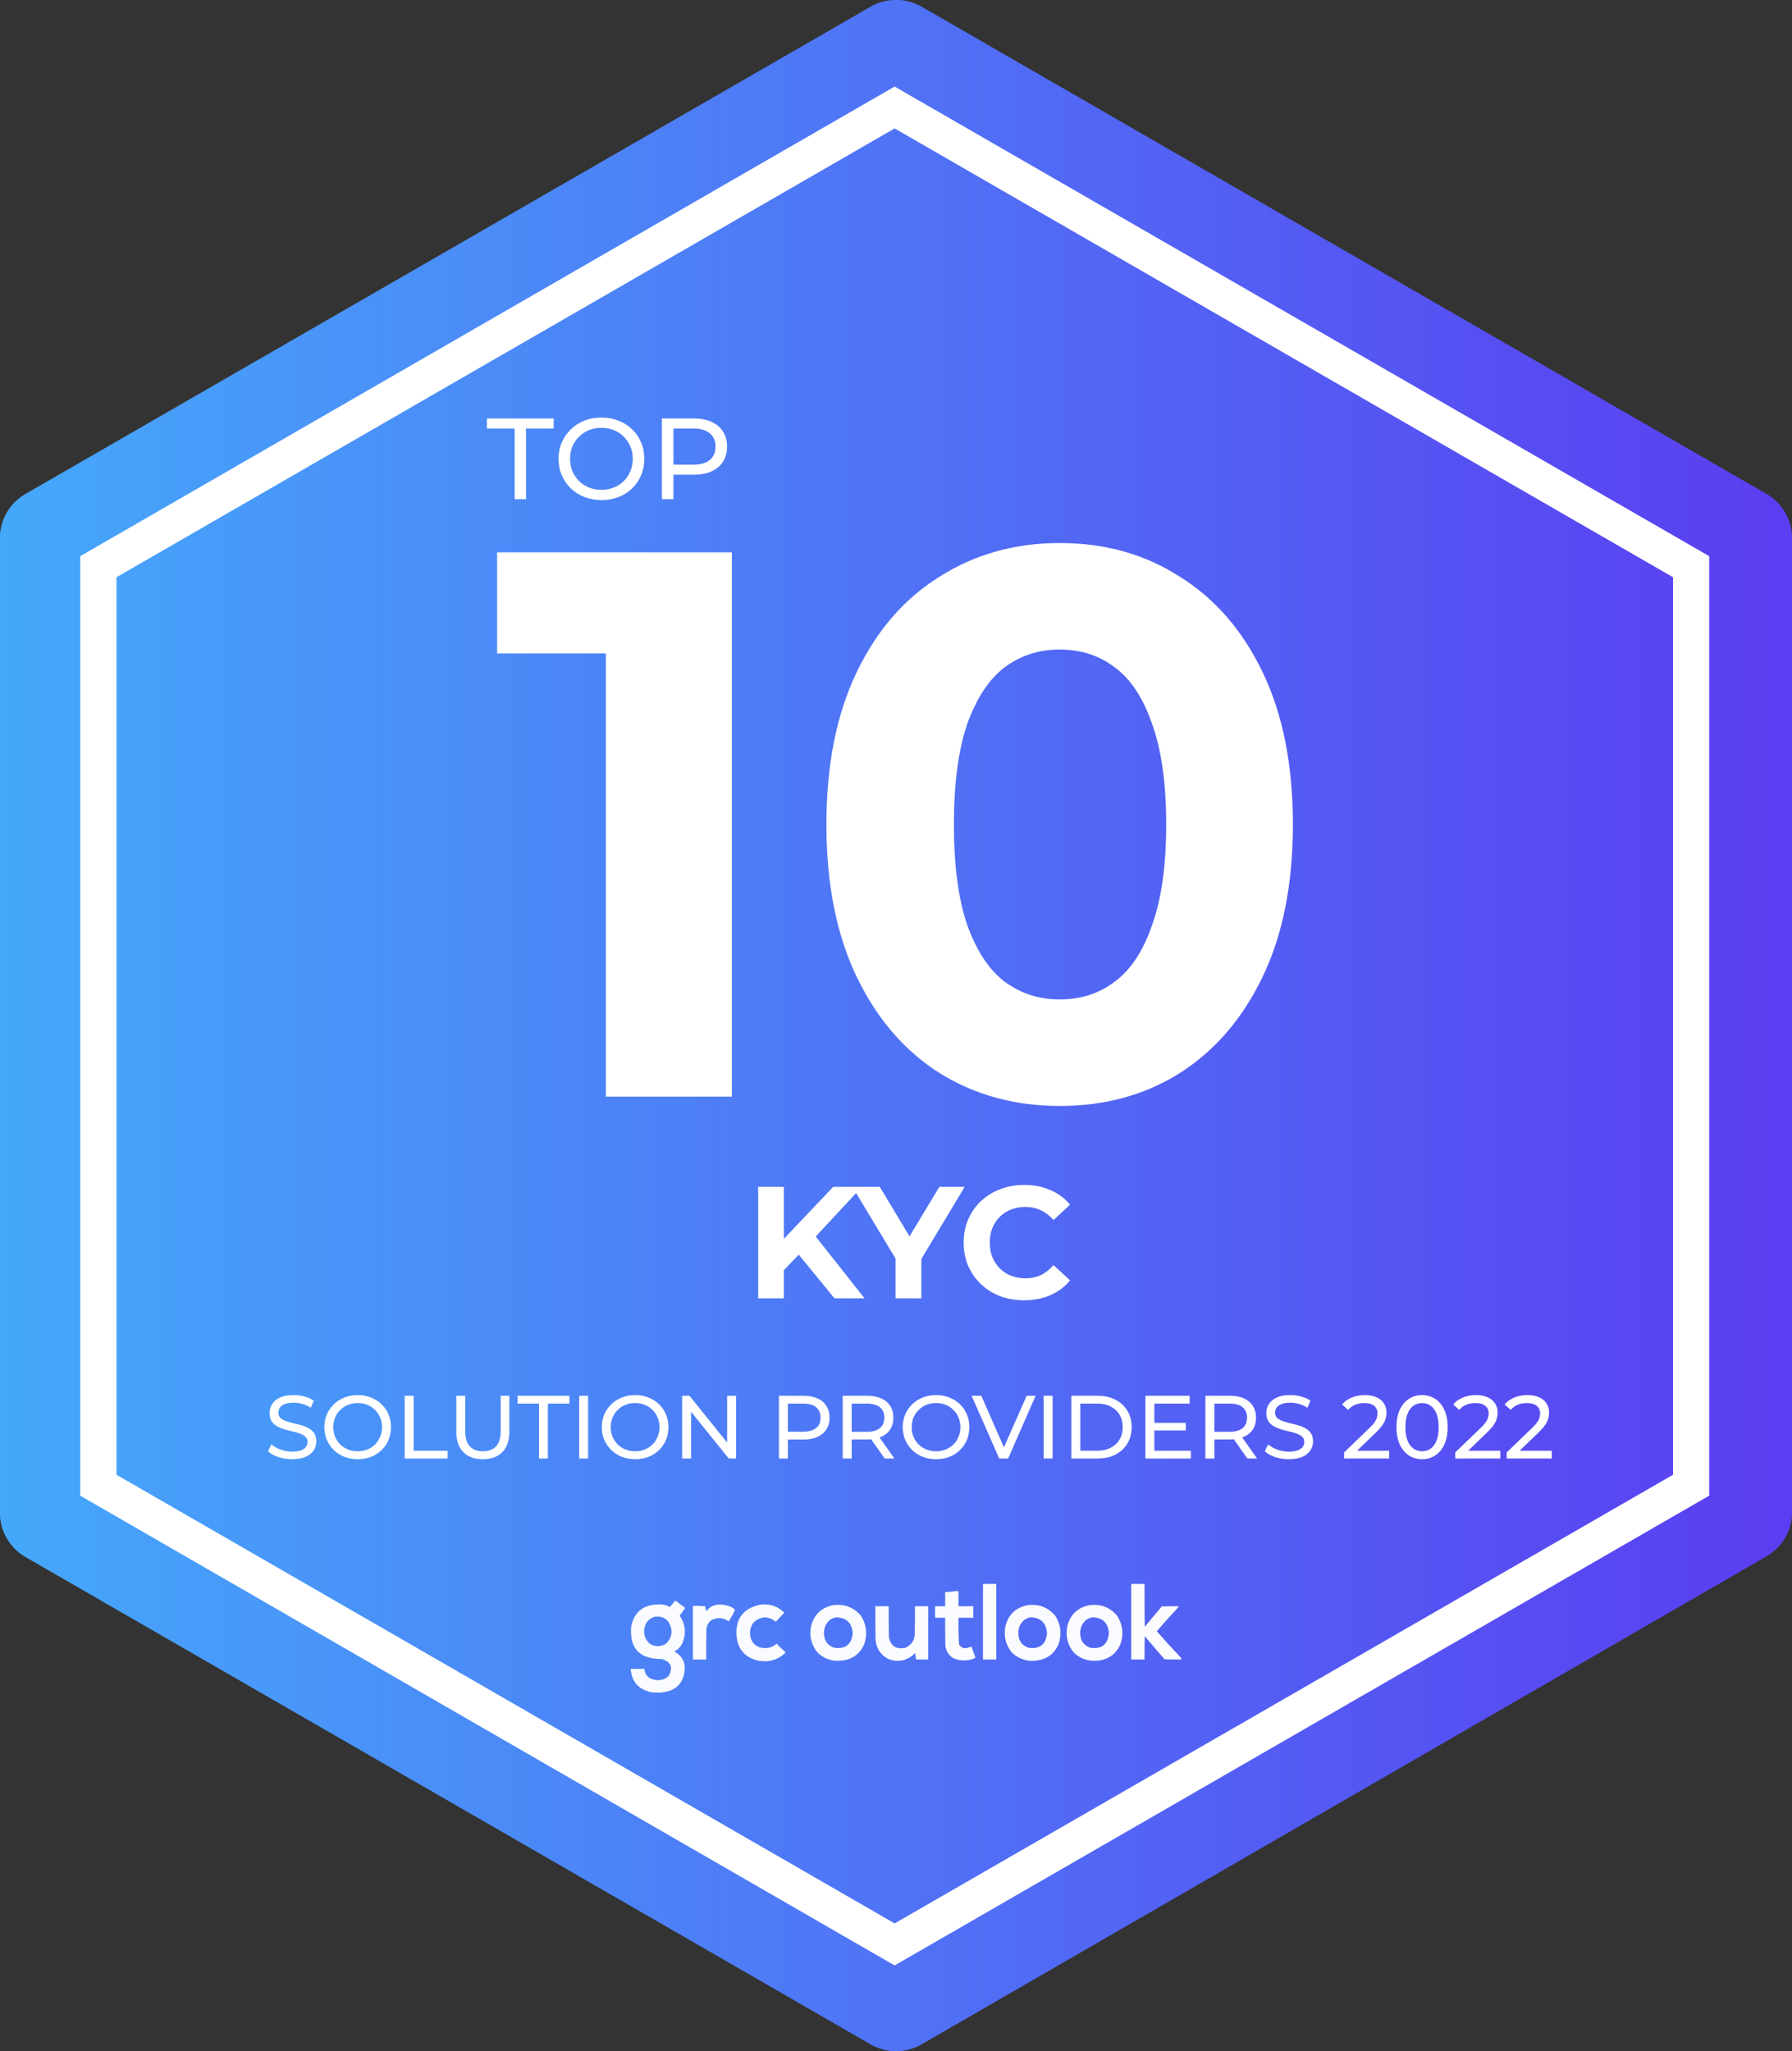 <svg xmlns="http://www.w3.org/2000/svg" width="90" height="103" viewBox="0 0 90 103" fill="none"><rect x="0" y="0" width="90" height="103" fill="#333333" stroke="none"/><path fill-rule="evenodd" clip-rule="evenodd" d="M46.281 0.338L88.722 24.812C89.111 25.036 89.434 25.358 89.658 25.746C89.882 26.135 90 26.575 90 27.023V75.972C89.993 76.413 89.871 76.846 89.647 77.227C89.423 77.608 89.105 77.924 88.722 78.147L46.281 102.657C45.893 102.882 45.452 103 45.004 103C44.555 103 44.114 102.882 43.726 102.657L1.278 78.183C0.895 77.961 0.577 77.644 0.353 77.263C0.129 76.882 0.008 76.45 2.60859e-07 76.008V27.023C-0 26.575 0.118 26.135 0.342 25.746C0.566 25.358 0.889 25.036 1.278 24.812L43.733 0.338C44.121 0.116 44.56 0 45.007 0C45.454 0 45.893 0.116 46.281 0.338Z" fill="url(#paint0_linear_134_4587)"></path><path fill-rule="evenodd" clip-rule="evenodd" d="M46.281 0.338L88.722 24.812C89.111 25.036 89.434 25.358 89.658 25.746C89.882 26.135 90 26.575 90 27.023V75.972C89.993 76.413 89.871 76.846 89.647 77.227C89.423 77.608 89.105 77.924 88.722 78.147L46.281 102.657C45.893 102.882 45.452 103 45.004 103C44.555 103 44.114 102.882 43.726 102.657L1.278 78.183C0.895 77.961 0.577 77.644 0.353 77.263C0.129 76.882 0.008 76.45 2.60859e-07 76.008V27.023C-0 26.575 0.118 26.135 0.342 25.746C0.566 25.358 0.889 25.036 1.278 24.812L43.733 0.338C44.121 0.116 44.56 0 45.007 0C45.454 0 45.893 0.116 46.281 0.338Z" fill="url(#paint1_linear_134_4587)"></path><path d="M44.931 4.347L85.841 27.929V75.109L44.931 98.699L4.029 75.109V27.929L44.931 4.347ZM44.931 6.449L5.85 28.988V74.058L44.931 96.589L84.026 74.058V28.988L44.931 6.449Z" fill="white"></path><path d="M30.431 55.071V30.08L33.165 32.813H24.965V27.737H36.757V55.071H30.431ZM53.22 55.539C50.981 55.539 48.976 54.992 47.206 53.899C45.436 52.78 44.043 51.166 43.028 49.057C42.013 46.949 41.505 44.398 41.505 41.404C41.505 38.41 42.013 35.859 43.028 33.751C44.043 31.642 45.436 30.041 47.206 28.948C48.976 27.828 50.981 27.269 53.22 27.269C55.484 27.269 57.489 27.828 59.233 28.948C61.003 30.041 62.396 31.642 63.411 33.751C64.426 35.859 64.934 38.41 64.934 41.404C64.934 44.398 64.426 46.949 63.411 49.057C62.396 51.166 61.003 52.78 59.233 53.899C57.489 54.992 55.484 55.539 53.22 55.539ZM53.22 50.19C54.287 50.19 55.211 49.89 55.992 49.291C56.799 48.693 57.424 47.743 57.866 46.441C58.335 45.139 58.569 43.46 58.569 41.404C58.569 39.347 58.335 37.668 57.866 36.367C57.424 35.065 56.799 34.115 55.992 33.516C55.211 32.917 54.287 32.618 53.22 32.618C52.178 32.618 51.254 32.917 50.447 33.516C49.666 34.115 49.041 35.065 48.573 36.367C48.13 37.668 47.909 39.347 47.909 41.404C47.909 43.46 48.13 45.139 48.573 46.441C49.041 47.743 49.666 48.693 50.447 49.291C51.254 49.89 52.178 50.19 53.22 50.19Z" fill="white"></path><path d="M25.846 25.067V21.519H24.456V21.015H27.808V21.519H26.419V25.067H25.846ZM30.211 25.113C29.902 25.113 29.615 25.061 29.349 24.957C29.086 24.853 28.858 24.708 28.665 24.523C28.473 24.334 28.322 24.114 28.214 23.863C28.106 23.612 28.052 23.338 28.052 23.041C28.052 22.744 28.106 22.47 28.214 22.219C28.322 21.968 28.473 21.75 28.665 21.565C28.858 21.376 29.086 21.229 29.349 21.125C29.611 21.021 29.898 20.969 30.211 20.969C30.52 20.969 30.803 21.021 31.062 21.125C31.324 21.225 31.552 21.37 31.745 21.559C31.942 21.744 32.092 21.962 32.196 22.213C32.304 22.464 32.358 22.74 32.358 23.041C32.358 23.342 32.304 23.618 32.196 23.869C32.092 24.12 31.942 24.34 31.745 24.529C31.552 24.714 31.324 24.859 31.062 24.963C30.803 25.063 30.52 25.113 30.211 25.113ZM30.211 24.598C30.435 24.598 30.641 24.56 30.83 24.482C31.023 24.405 31.189 24.297 31.328 24.158C31.471 24.015 31.581 23.849 31.658 23.66C31.739 23.471 31.78 23.265 31.78 23.041C31.78 22.817 31.739 22.611 31.658 22.422C31.581 22.233 31.471 22.069 31.328 21.93C31.189 21.787 31.023 21.677 30.83 21.6C30.641 21.523 30.435 21.484 30.211 21.484C29.983 21.484 29.773 21.523 29.58 21.6C29.391 21.677 29.225 21.787 29.082 21.93C28.939 22.069 28.828 22.233 28.747 22.422C28.669 22.611 28.631 22.817 28.631 23.041C28.631 23.265 28.669 23.471 28.747 23.66C28.828 23.849 28.939 24.015 29.082 24.158C29.225 24.297 29.391 24.405 29.58 24.482C29.773 24.56 29.983 24.598 30.211 24.598ZM33.243 25.067V21.015H34.824C35.178 21.015 35.481 21.071 35.732 21.183C35.983 21.295 36.176 21.457 36.311 21.669C36.446 21.881 36.514 22.134 36.514 22.427C36.514 22.721 36.446 22.974 36.311 23.186C36.176 23.394 35.983 23.556 35.732 23.672C35.481 23.784 35.178 23.84 34.824 23.84H33.562L33.822 23.568V25.067H33.243ZM33.822 23.626L33.562 23.336H34.806C35.177 23.336 35.456 23.257 35.645 23.099C35.838 22.941 35.935 22.717 35.935 22.427C35.935 22.138 35.838 21.914 35.645 21.756C35.456 21.598 35.177 21.519 34.806 21.519H33.562L33.822 21.229V23.626Z" fill="white"></path><path d="M39.238 63.921L39.166 62.425L41.846 59.601H43.286L40.87 62.201L40.15 62.969L39.238 63.921ZM38.078 65.201V59.601H39.366V65.201H38.078ZM41.91 65.201L39.918 62.761L40.766 61.841L43.422 65.201H41.91ZM44.978 65.201V62.913L45.274 63.697L42.81 59.601H44.186L46.074 62.745H45.282L47.178 59.601H48.45L45.986 63.697L46.274 62.913V65.201H44.978ZM51.43 65.297C50.998 65.297 50.595 65.228 50.222 65.089C49.854 64.945 49.534 64.742 49.262 64.481C48.99 64.22 48.776 63.913 48.622 63.561C48.472 63.209 48.398 62.822 48.398 62.401C48.398 61.98 48.472 61.593 48.622 61.241C48.776 60.889 48.99 60.582 49.262 60.321C49.539 60.06 49.862 59.86 50.23 59.721C50.598 59.577 51.001 59.505 51.438 59.505C51.923 59.505 52.361 59.59 52.75 59.761C53.145 59.926 53.475 60.172 53.742 60.497L52.91 61.265C52.718 61.046 52.505 60.884 52.27 60.777C52.035 60.665 51.779 60.609 51.502 60.609C51.24 60.609 51.001 60.652 50.782 60.737C50.563 60.822 50.374 60.945 50.214 61.105C50.054 61.265 49.928 61.454 49.838 61.673C49.752 61.892 49.71 62.134 49.71 62.401C49.71 62.668 49.752 62.91 49.838 63.129C49.928 63.348 50.054 63.537 50.214 63.697C50.374 63.857 50.563 63.98 50.782 64.065C51.001 64.15 51.24 64.193 51.502 64.193C51.779 64.193 52.035 64.14 52.27 64.033C52.505 63.921 52.718 63.753 52.91 63.529L53.742 64.297C53.475 64.622 53.145 64.87 52.75 65.041C52.361 65.212 51.92 65.297 51.43 65.297Z" fill="white"></path><path d="M14.669 73.279C14.429 73.279 14.199 73.243 13.98 73.171C13.761 73.096 13.589 73 13.463 72.883L13.629 72.532C13.749 72.637 13.902 72.724 14.088 72.793C14.274 72.862 14.468 72.897 14.669 72.897C14.852 72.897 15 72.876 15.114 72.834C15.228 72.792 15.312 72.735 15.366 72.663C15.42 72.588 15.447 72.504 15.447 72.411C15.447 72.303 15.411 72.216 15.339 72.15C15.27 72.084 15.179 72.031 15.065 71.992C14.954 71.95 14.831 71.914 14.696 71.884C14.561 71.854 14.424 71.82 14.286 71.781C14.151 71.739 14.027 71.686 13.913 71.623C13.802 71.56 13.712 71.476 13.643 71.371C13.574 71.263 13.539 71.125 13.539 70.957C13.539 70.795 13.581 70.647 13.665 70.512C13.752 70.374 13.884 70.264 14.061 70.183C14.241 70.099 14.469 70.057 14.745 70.057C14.928 70.057 15.11 70.081 15.29 70.129C15.47 70.177 15.626 70.246 15.758 70.336L15.609 70.696C15.474 70.606 15.332 70.542 15.182 70.503C15.032 70.461 14.886 70.44 14.745 70.44C14.568 70.44 14.423 70.462 14.309 70.507C14.195 70.552 14.111 70.612 14.057 70.687C14.006 70.762 13.98 70.846 13.98 70.939C13.98 71.05 14.015 71.139 14.084 71.205C14.156 71.271 14.247 71.323 14.358 71.362C14.472 71.401 14.597 71.437 14.732 71.47C14.867 71.5 15.002 71.535 15.137 71.574C15.275 71.613 15.399 71.664 15.51 71.727C15.624 71.79 15.716 71.874 15.785 71.979C15.854 72.084 15.888 72.219 15.888 72.384C15.888 72.543 15.845 72.691 15.758 72.829C15.671 72.964 15.536 73.074 15.353 73.158C15.173 73.239 14.945 73.279 14.669 73.279ZM17.968 73.279C17.728 73.279 17.504 73.239 17.297 73.158C17.093 73.077 16.916 72.964 16.766 72.82C16.616 72.673 16.499 72.502 16.415 72.307C16.331 72.112 16.289 71.899 16.289 71.668C16.289 71.437 16.331 71.224 16.415 71.029C16.499 70.834 16.616 70.665 16.766 70.521C16.916 70.374 17.093 70.26 17.297 70.179C17.501 70.098 17.725 70.057 17.968 70.057C18.208 70.057 18.428 70.098 18.629 70.179C18.833 70.257 19.01 70.369 19.16 70.516C19.313 70.66 19.43 70.83 19.511 71.025C19.595 71.22 19.637 71.434 19.637 71.668C19.637 71.902 19.595 72.117 19.511 72.312C19.43 72.507 19.313 72.678 19.16 72.825C19.01 72.969 18.833 73.081 18.629 73.162C18.428 73.24 18.208 73.279 17.968 73.279ZM17.968 72.879C18.142 72.879 18.302 72.849 18.449 72.789C18.599 72.729 18.728 72.645 18.836 72.537C18.947 72.426 19.033 72.297 19.093 72.15C19.156 72.003 19.187 71.842 19.187 71.668C19.187 71.494 19.156 71.334 19.093 71.187C19.033 71.04 18.947 70.912 18.836 70.804C18.728 70.693 18.599 70.608 18.449 70.548C18.302 70.488 18.142 70.458 17.968 70.458C17.791 70.458 17.627 70.488 17.477 70.548C17.33 70.608 17.201 70.693 17.09 70.804C16.979 70.912 16.892 71.04 16.829 71.187C16.769 71.334 16.739 71.494 16.739 71.668C16.739 71.842 16.769 72.003 16.829 72.15C16.892 72.297 16.979 72.426 17.09 72.537C17.201 72.645 17.33 72.729 17.477 72.789C17.627 72.849 17.791 72.879 17.968 72.879ZM20.325 73.243V70.093H20.775V72.852H22.48V73.243H20.325ZM24.249 73.279C23.835 73.279 23.51 73.161 23.273 72.924C23.036 72.687 22.917 72.34 22.917 71.884V70.093H23.367V71.866C23.367 72.217 23.444 72.474 23.597 72.636C23.753 72.798 23.972 72.879 24.254 72.879C24.539 72.879 24.758 72.798 24.911 72.636C25.067 72.474 25.145 72.217 25.145 71.866V70.093H25.581V71.884C25.581 72.34 25.463 72.687 25.226 72.924C24.992 73.161 24.666 73.279 24.249 73.279ZM27.072 73.243V70.485H25.992V70.093H28.598V70.485H27.517V73.243H27.072ZM29.088 73.243V70.093H29.538V73.243H29.088ZM31.903 73.279C31.663 73.279 31.439 73.239 31.232 73.158C31.028 73.077 30.851 72.964 30.701 72.82C30.551 72.673 30.434 72.502 30.35 72.307C30.266 72.112 30.224 71.899 30.224 71.668C30.224 71.437 30.266 71.224 30.35 71.029C30.434 70.834 30.551 70.665 30.701 70.521C30.851 70.374 31.028 70.26 31.232 70.179C31.436 70.098 31.66 70.057 31.903 70.057C32.143 70.057 32.363 70.098 32.564 70.179C32.768 70.257 32.945 70.369 33.095 70.516C33.248 70.66 33.365 70.83 33.446 71.025C33.53 71.22 33.572 71.434 33.572 71.668C33.572 71.902 33.53 72.117 33.446 72.312C33.365 72.507 33.248 72.678 33.095 72.825C32.945 72.969 32.768 73.081 32.564 73.162C32.363 73.24 32.143 73.279 31.903 73.279ZM31.903 72.879C32.077 72.879 32.237 72.849 32.384 72.789C32.534 72.729 32.663 72.645 32.771 72.537C32.882 72.426 32.968 72.297 33.028 72.15C33.091 72.003 33.122 71.842 33.122 71.668C33.122 71.494 33.091 71.334 33.028 71.187C32.968 71.04 32.882 70.912 32.771 70.804C32.663 70.693 32.534 70.608 32.384 70.548C32.237 70.488 32.077 70.458 31.903 70.458C31.726 70.458 31.562 70.488 31.412 70.548C31.265 70.608 31.136 70.693 31.025 70.804C30.914 70.912 30.827 71.04 30.764 71.187C30.704 71.334 30.674 71.494 30.674 71.668C30.674 71.842 30.704 72.003 30.764 72.15C30.827 72.297 30.914 72.426 31.025 72.537C31.136 72.645 31.265 72.729 31.412 72.789C31.562 72.849 31.726 72.879 31.903 72.879ZM34.26 73.243V70.093H34.629L36.712 72.681H36.519V70.093H36.969V73.243H36.6L34.517 70.656H34.71V73.243H34.26ZM39.12 73.243V70.093H40.349C40.625 70.093 40.86 70.137 41.055 70.224C41.25 70.311 41.4 70.437 41.505 70.602C41.61 70.767 41.663 70.963 41.663 71.191C41.663 71.419 41.61 71.616 41.505 71.781C41.4 71.943 41.25 72.069 41.055 72.159C40.86 72.246 40.625 72.289 40.349 72.289H39.368L39.57 72.078V73.243H39.12ZM39.57 72.123L39.368 71.898H40.335C40.623 71.898 40.841 71.836 40.988 71.713C41.138 71.59 41.213 71.416 41.213 71.191C41.213 70.966 41.138 70.792 40.988 70.669C40.841 70.546 40.623 70.485 40.335 70.485H39.368L39.57 70.26V72.123ZM42.324 73.243V70.093H43.553C43.828 70.093 44.064 70.137 44.259 70.224C44.454 70.311 44.604 70.437 44.709 70.602C44.814 70.767 44.867 70.963 44.867 71.191C44.867 71.419 44.814 71.616 44.709 71.781C44.604 71.943 44.454 72.067 44.259 72.154C44.064 72.241 43.828 72.285 43.553 72.285H42.572L42.774 72.078V73.243H42.324ZM44.43 73.243L43.629 72.1H44.111L44.92 73.243H44.43ZM42.774 72.123L42.572 71.902H43.539C43.827 71.902 44.044 71.841 44.191 71.718C44.342 71.592 44.416 71.416 44.416 71.191C44.416 70.966 44.342 70.792 44.191 70.669C44.044 70.546 43.827 70.485 43.539 70.485H42.572L42.774 70.26V72.123ZM47.016 73.279C46.776 73.279 46.552 73.239 46.345 73.158C46.141 73.077 45.964 72.964 45.814 72.82C45.664 72.673 45.547 72.502 45.463 72.307C45.379 72.112 45.337 71.899 45.337 71.668C45.337 71.437 45.379 71.224 45.463 71.029C45.547 70.834 45.664 70.665 45.814 70.521C45.964 70.374 46.141 70.26 46.345 70.179C46.549 70.098 46.773 70.057 47.016 70.057C47.255 70.057 47.476 70.098 47.677 70.179C47.881 70.257 48.058 70.369 48.208 70.516C48.361 70.66 48.478 70.83 48.559 71.025C48.643 71.22 48.685 71.434 48.685 71.668C48.685 71.902 48.643 72.117 48.559 72.312C48.478 72.507 48.361 72.678 48.208 72.825C48.058 72.969 47.881 73.081 47.677 73.162C47.476 73.24 47.255 73.279 47.016 73.279ZM47.016 72.879C47.19 72.879 47.35 72.849 47.497 72.789C47.647 72.729 47.776 72.645 47.884 72.537C47.995 72.426 48.081 72.297 48.141 72.15C48.203 72.003 48.235 71.842 48.235 71.668C48.235 71.494 48.203 71.334 48.141 71.187C48.081 71.04 47.995 70.912 47.884 70.804C47.776 70.693 47.647 70.608 47.497 70.548C47.35 70.488 47.19 70.458 47.016 70.458C46.839 70.458 46.675 70.488 46.525 70.548C46.378 70.608 46.249 70.693 46.138 70.804C46.027 70.912 45.94 71.04 45.877 71.187C45.817 71.334 45.787 71.494 45.787 71.668C45.787 71.842 45.817 72.003 45.877 72.15C45.94 72.297 46.027 72.426 46.138 72.537C46.249 72.645 46.378 72.729 46.525 72.789C46.675 72.849 46.839 72.879 47.016 72.879ZM50.185 73.243L48.799 70.093H49.285L50.559 73H50.28L51.562 70.093H52.012L50.631 73.243H50.185ZM52.414 73.243V70.093H52.864V73.243H52.414ZM53.807 73.243V70.093H55.134C55.47 70.093 55.766 70.159 56.021 70.291C56.279 70.423 56.478 70.608 56.619 70.845C56.763 71.082 56.835 71.356 56.835 71.668C56.835 71.98 56.763 72.255 56.619 72.492C56.478 72.729 56.279 72.913 56.021 73.045C55.766 73.177 55.47 73.243 55.134 73.243H53.807ZM54.257 72.852H55.107C55.368 72.852 55.593 72.802 55.782 72.703C55.974 72.604 56.123 72.466 56.228 72.289C56.333 72.109 56.385 71.902 56.385 71.668C56.385 71.431 56.333 71.224 56.228 71.047C56.123 70.87 55.974 70.732 55.782 70.633C55.593 70.534 55.368 70.485 55.107 70.485H54.257V72.852ZM57.934 71.452H59.554V71.835H57.934V71.452ZM57.975 72.852H59.811V73.243H57.525V70.093H59.748V70.485H57.975V72.852ZM60.539 73.243V70.093H61.768C62.044 70.093 62.279 70.137 62.474 70.224C62.669 70.311 62.819 70.437 62.924 70.602C63.029 70.767 63.082 70.963 63.082 71.191C63.082 71.419 63.029 71.616 62.924 71.781C62.819 71.943 62.669 72.067 62.474 72.154C62.279 72.241 62.044 72.285 61.768 72.285H60.787L60.989 72.078V73.243H60.539ZM62.645 73.243L61.844 72.1H62.326L63.136 73.243H62.645ZM60.989 72.123L60.787 71.902H61.754C62.042 71.902 62.26 71.841 62.407 71.718C62.557 71.592 62.632 71.416 62.632 71.191C62.632 70.966 62.557 70.792 62.407 70.669C62.26 70.546 62.042 70.485 61.754 70.485H60.787L60.989 70.26V72.123ZM64.727 73.279C64.487 73.279 64.257 73.243 64.038 73.171C63.819 73.096 63.647 73 63.521 72.883L63.687 72.532C63.807 72.637 63.96 72.724 64.146 72.793C64.332 72.862 64.526 72.897 64.727 72.897C64.91 72.897 65.058 72.876 65.172 72.834C65.286 72.792 65.37 72.735 65.424 72.663C65.478 72.588 65.505 72.504 65.505 72.411C65.505 72.303 65.469 72.216 65.397 72.15C65.328 72.084 65.237 72.031 65.123 71.992C65.012 71.95 64.889 71.914 64.754 71.884C64.619 71.854 64.482 71.82 64.344 71.781C64.209 71.739 64.085 71.686 63.971 71.623C63.86 71.56 63.77 71.476 63.701 71.371C63.632 71.263 63.597 71.125 63.597 70.957C63.597 70.795 63.639 70.647 63.723 70.512C63.81 70.374 63.942 70.264 64.119 70.183C64.299 70.099 64.527 70.057 64.803 70.057C64.986 70.057 65.168 70.081 65.348 70.129C65.528 70.177 65.684 70.246 65.816 70.336L65.667 70.696C65.532 70.606 65.39 70.542 65.24 70.503C65.09 70.461 64.944 70.44 64.803 70.44C64.626 70.44 64.481 70.462 64.367 70.507C64.253 70.552 64.169 70.612 64.115 70.687C64.064 70.762 64.038 70.846 64.038 70.939C64.038 71.05 64.073 71.139 64.142 71.205C64.214 71.271 64.305 71.323 64.416 71.362C64.53 71.401 64.655 71.437 64.79 71.47C64.925 71.5 65.06 71.535 65.195 71.574C65.333 71.613 65.457 71.664 65.568 71.727C65.682 71.79 65.774 71.874 65.843 71.979C65.912 72.084 65.946 72.219 65.946 72.384C65.946 72.543 65.903 72.691 65.816 72.829C65.729 72.964 65.594 73.074 65.411 73.158C65.231 73.239 65.003 73.279 64.727 73.279ZM67.506 73.243V72.937L68.789 71.7C68.903 71.592 68.987 71.497 69.041 71.416C69.098 71.332 69.135 71.256 69.153 71.187C69.174 71.115 69.185 71.046 69.185 70.98C69.185 70.818 69.128 70.69 69.014 70.597C68.9 70.504 68.733 70.458 68.514 70.458C68.346 70.458 68.195 70.486 68.06 70.543C67.925 70.597 67.808 70.683 67.709 70.8L67.403 70.534C67.523 70.381 67.683 70.264 67.884 70.183C68.088 70.099 68.312 70.057 68.555 70.057C68.774 70.057 68.964 70.093 69.126 70.165C69.288 70.234 69.413 70.335 69.5 70.467C69.59 70.599 69.635 70.755 69.635 70.935C69.635 71.037 69.621 71.137 69.594 71.236C69.567 71.335 69.516 71.44 69.441 71.551C69.366 71.662 69.258 71.787 69.117 71.925L67.974 73.027L67.866 72.852H69.77V73.243H67.506ZM71.422 73.279C71.176 73.279 70.956 73.216 70.761 73.09C70.569 72.964 70.416 72.781 70.302 72.541C70.191 72.301 70.135 72.01 70.135 71.668C70.135 71.326 70.191 71.035 70.302 70.795C70.416 70.555 70.569 70.372 70.761 70.246C70.956 70.12 71.176 70.057 71.422 70.057C71.665 70.057 71.884 70.12 72.079 70.246C72.274 70.372 72.427 70.555 72.538 70.795C72.649 71.035 72.705 71.326 72.705 71.668C72.705 72.01 72.649 72.301 72.538 72.541C72.427 72.781 72.274 72.964 72.079 73.09C71.884 73.216 71.665 73.279 71.422 73.279ZM71.422 72.879C71.587 72.879 71.731 72.834 71.854 72.744C71.98 72.654 72.078 72.519 72.147 72.339C72.219 72.159 72.255 71.935 72.255 71.668C72.255 71.401 72.219 71.178 72.147 70.998C72.078 70.818 71.98 70.683 71.854 70.593C71.731 70.503 71.587 70.458 71.422 70.458C71.257 70.458 71.112 70.503 70.986 70.593C70.86 70.683 70.761 70.818 70.689 70.998C70.62 71.178 70.585 71.401 70.585 71.668C70.585 71.935 70.62 72.159 70.689 72.339C70.761 72.519 70.86 72.654 70.986 72.744C71.112 72.834 71.257 72.879 71.422 72.879ZM73.087 73.243V72.937L74.37 71.7C74.484 71.592 74.568 71.497 74.622 71.416C74.679 71.332 74.716 71.256 74.734 71.187C74.755 71.115 74.766 71.046 74.766 70.98C74.766 70.818 74.709 70.69 74.595 70.597C74.481 70.504 74.314 70.458 74.095 70.458C73.927 70.458 73.776 70.486 73.641 70.543C73.506 70.597 73.389 70.683 73.29 70.8L72.984 70.534C73.104 70.381 73.264 70.264 73.465 70.183C73.669 70.099 73.893 70.057 74.136 70.057C74.355 70.057 74.545 70.093 74.707 70.165C74.869 70.234 74.994 70.335 75.081 70.467C75.171 70.599 75.216 70.755 75.216 70.935C75.216 71.037 75.202 71.137 75.175 71.236C75.148 71.335 75.097 71.44 75.022 71.551C74.947 71.662 74.839 71.787 74.698 71.925L73.555 73.027L73.447 72.852H75.351V73.243H73.087ZM75.671 73.243V72.937L76.954 71.7C77.068 71.592 77.152 71.497 77.206 71.416C77.263 71.332 77.3 71.256 77.318 71.187C77.339 71.115 77.35 71.046 77.35 70.98C77.35 70.818 77.293 70.69 77.179 70.597C77.065 70.504 76.898 70.458 76.679 70.458C76.511 70.458 76.36 70.486 76.225 70.543C76.09 70.597 75.973 70.683 75.874 70.8L75.568 70.534C75.688 70.381 75.848 70.264 76.049 70.183C76.253 70.099 76.477 70.057 76.72 70.057C76.939 70.057 77.129 70.093 77.291 70.165C77.453 70.234 77.578 70.335 77.665 70.467C77.755 70.599 77.8 70.755 77.8 70.935C77.8 71.037 77.786 71.137 77.759 71.236C77.732 71.335 77.681 71.44 77.606 71.551C77.531 71.662 77.423 71.787 77.282 71.925L76.139 73.027L76.031 72.852H77.935V73.243H75.671Z" fill="white"></path><path opacity="0.98" fill-rule="evenodd" clip-rule="evenodd" d="M49.368 79.541C49.591 79.541 49.814 79.541 50.036 79.541C50.036 80.806 50.036 82.071 50.036 83.336C49.814 83.336 49.591 83.336 49.368 83.336C49.368 82.071 49.368 80.806 49.368 79.541Z" fill="white"></path><path opacity="0.977" fill-rule="evenodd" clip-rule="evenodd" d="M59.326 83.264C59.326 83.288 59.326 83.312 59.326 83.336C59.049 83.339 58.772 83.336 58.495 83.327C58.154 82.944 57.819 82.555 57.492 82.161C57.483 82.553 57.48 82.945 57.483 83.336C57.26 83.336 57.037 83.336 56.814 83.336C56.814 82.071 56.814 80.806 56.814 79.541C57.037 79.541 57.26 79.541 57.483 79.541C57.48 80.258 57.483 80.975 57.492 81.692C57.776 81.349 58.062 81.009 58.35 80.67C58.627 80.661 58.904 80.658 59.182 80.661C59.184 80.68 59.181 80.698 59.173 80.716C58.807 81.111 58.449 81.511 58.097 81.917C58.498 82.375 58.907 82.824 59.326 83.264Z" fill="white"></path><path opacity="0.974" fill-rule="evenodd" clip-rule="evenodd" d="M47.958 79.902C48.018 79.902 48.079 79.902 48.139 79.902C48.139 80.155 48.139 80.408 48.139 80.661C48.386 80.661 48.633 80.661 48.88 80.661C48.88 80.854 48.88 81.047 48.88 81.24C48.633 81.24 48.386 81.24 48.139 81.24C48.13 81.686 48.139 82.132 48.166 82.577C48.265 82.747 48.413 82.804 48.609 82.749C48.67 82.73 48.73 82.708 48.789 82.686C48.859 82.871 48.925 83.058 48.988 83.246C48.912 83.294 48.828 83.328 48.735 83.345C48.429 83.416 48.134 83.386 47.85 83.255C47.631 83.105 47.508 82.897 47.479 82.631C47.47 82.168 47.467 81.704 47.47 81.24C47.301 81.24 47.133 81.24 46.964 81.24C46.964 81.047 46.964 80.854 46.964 80.661C47.133 80.661 47.301 80.661 47.47 80.661C47.47 80.426 47.47 80.191 47.47 79.956C47.636 79.947 47.799 79.929 47.958 79.902Z" fill="white"></path><path opacity="0.967" fill-rule="evenodd" clip-rule="evenodd" d="M33.897 80.39C33.938 80.392 33.974 80.407 34.005 80.435C34.121 80.533 34.241 80.623 34.367 80.707C34.386 80.72 34.398 80.738 34.403 80.761C34.316 80.887 34.226 81.01 34.132 81.131C34.43 81.569 34.475 82.033 34.267 82.523C34.18 82.707 34.044 82.842 33.861 82.93C34.27 83.155 34.442 83.501 34.376 83.969C34.314 84.415 34.077 84.726 33.662 84.9C33.337 85.002 33.005 85.026 32.668 84.972C32.053 84.824 31.722 84.436 31.674 83.806C31.903 83.806 32.132 83.806 32.361 83.806C32.394 84.12 32.569 84.304 32.885 84.357C33.15 84.408 33.382 84.345 33.581 84.168C33.82 83.735 33.703 83.449 33.228 83.309C32.11 83.317 31.601 82.766 31.701 81.655C31.866 80.945 32.315 80.584 33.047 80.571C33.259 80.555 33.458 80.598 33.644 80.697C33.732 80.599 33.817 80.496 33.897 80.39ZM32.903 81.185C33.335 81.151 33.603 81.343 33.707 81.764C33.768 82.094 33.668 82.362 33.409 82.568C33.136 82.71 32.871 82.698 32.614 82.532C32.391 82.313 32.31 82.051 32.37 81.746C32.435 81.449 32.612 81.262 32.903 81.185Z" fill="white"></path><path opacity="0.976" fill-rule="evenodd" clip-rule="evenodd" d="M35.975 80.589C36.255 80.554 36.52 80.6 36.77 80.725C36.822 80.761 36.87 80.8 36.915 80.842C36.823 81.044 36.718 81.237 36.599 81.42C36.312 81.221 36.014 81.206 35.704 81.375C35.574 81.487 35.499 81.629 35.478 81.8C35.469 82.312 35.466 82.824 35.469 83.336C35.246 83.336 35.023 83.336 34.8 83.336C34.8 82.439 34.8 81.541 34.8 80.643C35.006 80.637 35.211 80.643 35.415 80.661C35.43 80.748 35.451 80.832 35.478 80.914C35.602 80.74 35.768 80.631 35.975 80.589Z" fill="white"></path><path opacity="0.965" fill-rule="evenodd" clip-rule="evenodd" d="M38.144 80.589C38.63 80.513 39.046 80.646 39.391 80.987C39.246 81.135 39.105 81.285 38.966 81.439C38.582 81.139 38.208 81.151 37.846 81.475C37.675 81.709 37.627 81.968 37.701 82.252C37.788 82.525 37.971 82.691 38.252 82.749C38.538 82.799 38.788 82.73 39.003 82.541C39.142 82.686 39.286 82.825 39.436 82.957C39.448 82.975 39.448 82.993 39.436 83.011C39.013 83.393 38.522 83.511 37.963 83.363C37.386 83.189 37.063 82.8 36.996 82.198C36.917 81.323 37.299 80.787 38.144 80.589Z" fill="white"></path><path opacity="0.969" fill-rule="evenodd" clip-rule="evenodd" d="M41.849 80.607C42.408 80.535 42.869 80.71 43.232 81.131C43.504 81.551 43.57 82.003 43.431 82.487C43.248 82.995 42.889 83.293 42.355 83.381C41.859 83.459 41.428 83.329 41.063 82.993C40.745 82.601 40.637 82.155 40.738 81.655C40.89 81.072 41.261 80.723 41.849 80.607ZM41.958 81.222C42.489 81.214 42.778 81.476 42.825 82.008C42.774 82.577 42.467 82.824 41.903 82.749C41.6 82.65 41.429 82.443 41.388 82.125C41.353 81.821 41.447 81.565 41.668 81.357C41.76 81.296 41.856 81.251 41.958 81.222Z" fill="white"></path><path opacity="0.969" fill-rule="evenodd" clip-rule="evenodd" d="M51.609 80.607C52.167 80.535 52.628 80.71 52.992 81.131C53.264 81.551 53.33 82.003 53.19 82.487C53.007 82.995 52.649 83.293 52.115 83.381C51.619 83.459 51.188 83.329 50.823 82.993C50.505 82.601 50.396 82.155 50.497 81.655C50.65 81.072 51.02 80.723 51.609 80.607ZM51.717 81.222C52.249 81.214 52.538 81.476 52.585 82.008C52.534 82.577 52.227 82.824 51.663 82.749C51.36 82.65 51.188 82.443 51.148 82.125C51.113 81.821 51.206 81.565 51.428 81.357C51.519 81.296 51.616 81.251 51.717 81.222Z" fill="white"></path><path opacity="0.969" fill-rule="evenodd" clip-rule="evenodd" d="M54.718 80.607C55.276 80.535 55.737 80.71 56.1 81.131C56.373 81.551 56.439 82.003 56.299 82.487C56.116 82.995 55.757 83.293 55.224 83.381C54.728 83.459 54.297 83.329 53.931 82.993C53.613 82.601 53.505 82.155 53.606 81.655C53.758 81.072 54.129 80.723 54.718 80.607ZM54.826 81.222C55.357 81.214 55.647 81.476 55.694 82.008C55.642 82.577 55.335 82.824 54.772 82.749C54.469 82.65 54.297 82.443 54.257 82.125C54.222 81.821 54.315 81.565 54.537 81.357C54.628 81.296 54.724 81.251 54.826 81.222Z" fill="white"></path><path opacity="0.975" fill-rule="evenodd" clip-rule="evenodd" d="M43.964 80.661C44.187 80.661 44.41 80.661 44.633 80.661C44.629 81.173 44.633 81.686 44.642 82.198C44.729 82.658 45.003 82.842 45.464 82.749C45.782 82.611 45.942 82.367 45.943 82.017C45.952 81.565 45.955 81.113 45.952 80.661C46.175 80.661 46.398 80.661 46.62 80.661C46.62 81.553 46.62 82.445 46.62 83.336C46.416 83.336 46.211 83.336 46.006 83.336C45.994 83.228 45.979 83.119 45.961 83.011C45.592 83.385 45.155 83.49 44.651 83.327C44.249 83.131 44.023 82.808 43.973 82.36C43.964 81.794 43.961 81.228 43.964 80.661Z" fill="white"></path><defs><linearGradient id="paint0_linear_134_4587" x1="0" y1="54.191" x2="89.359" y2="54.191" gradientUnits="userSpaceOnUse"><stop stop-color="#45A8FA"></stop><stop offset="1" stop-color="#5A3EF1"></stop></linearGradient><linearGradient id="paint1_linear_134_4587" x1="0" y1="54.191" x2="89.359" y2="54.191" gradientUnits="userSpaceOnUse"><stop stop-color="#45A8FA"></stop><stop offset="1" stop-color="#5A3EF1"></stop></linearGradient></defs></svg>
